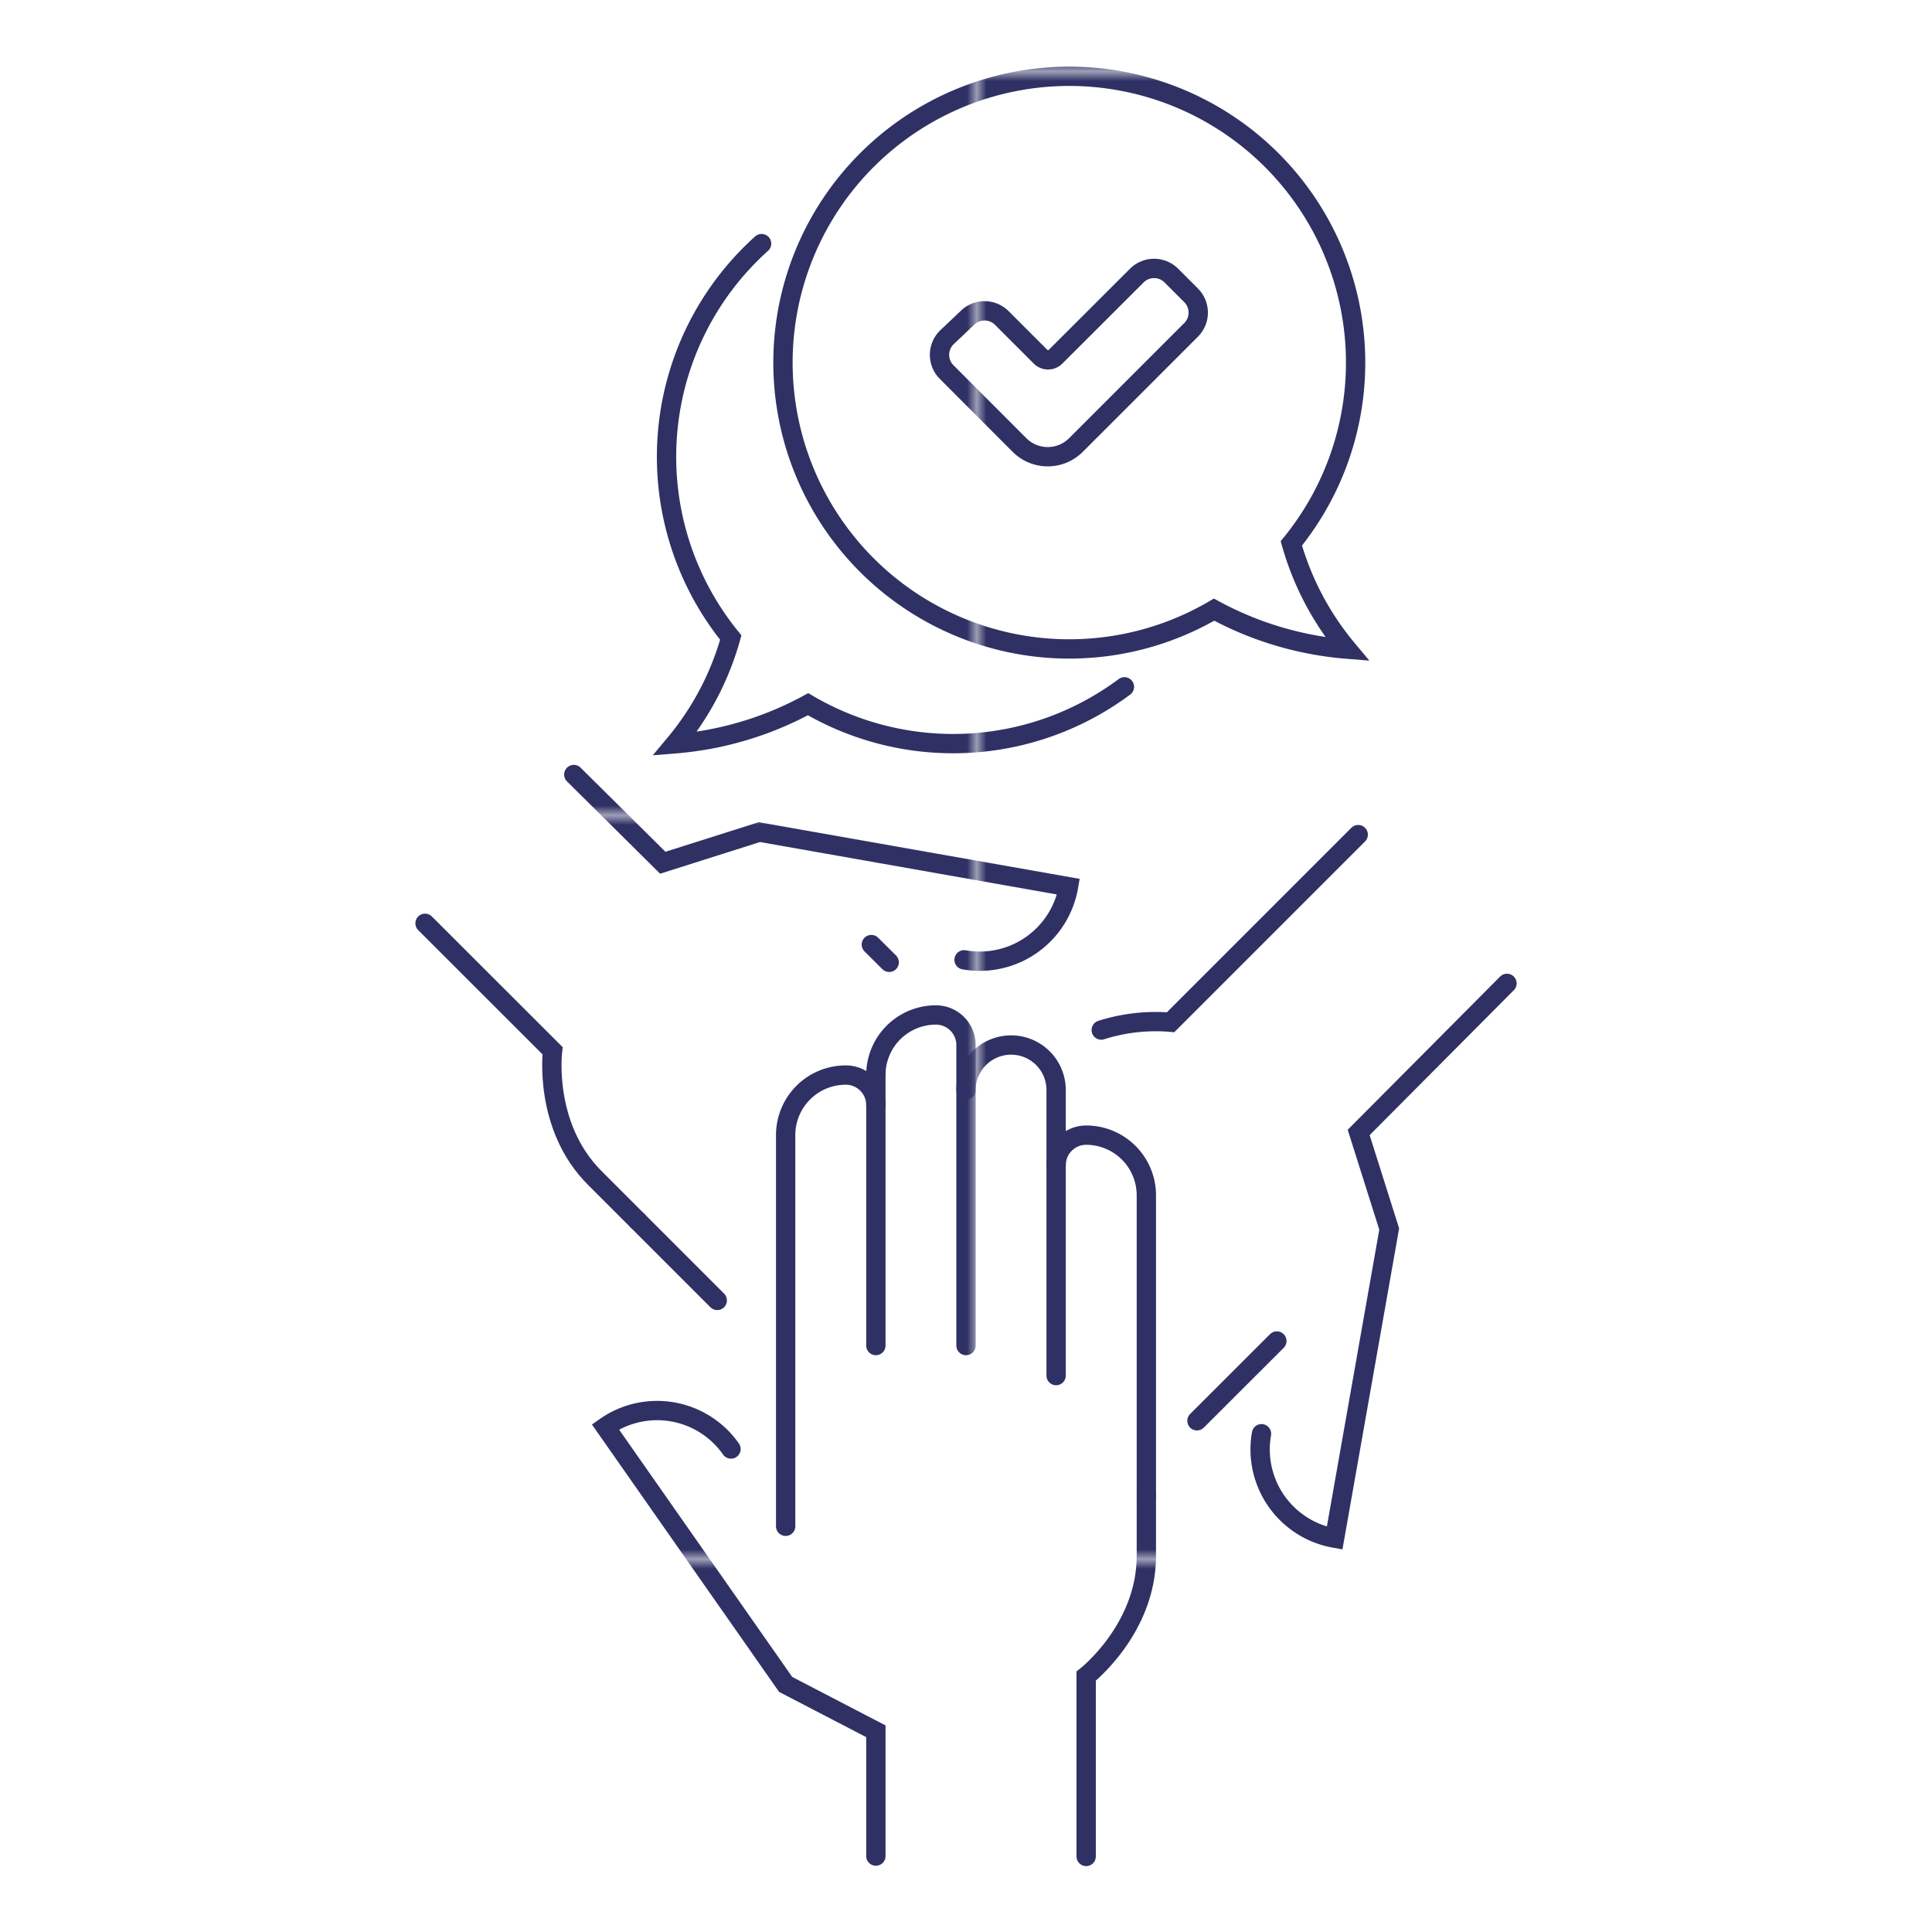 <svg xmlns="http://www.w3.org/2000/svg" xmlns:xlink="http://www.w3.org/1999/xlink" viewBox="0 0 200 200"><defs><style>.cls-1,.cls-3{fill:none;}.cls-2{fill:#2f3164;}.cls-3{stroke-linecap:round;stroke-miterlimit:10;stroke-width:2px;stroke:url(#New_Pattern_Swatch_8);}</style><pattern id="New_Pattern_Swatch_8" data-name="New Pattern Swatch 8" width="76.48" height="76.48" patternTransform="translate(24.61 7.9)" patternUnits="userSpaceOnUse" viewBox="0 0 76.48 76.48"><rect class="cls-1" width="76.48" height="76.48"/><rect class="cls-2" width="76.48" height="76.48"/></pattern></defs><g id="_21_-_40" data-name="21 - 40"><g id="Layer_32" data-name="Layer 32"><path class="cls-3" d="M109.33,120.62a3.11,3.11,0,0,1,3.11-3.11h0a6.23,6.23,0,0,1,6.23,6.22v31.11"/><path class="cls-3" d="M100,112.84a4.67,4.67,0,0,1,4.67-4.66h0a4.66,4.66,0,0,1,4.66,4.66V142.4"/><path class="cls-3" d="M90.67,111.29a6.21,6.21,0,0,1,6.22-6.22h0a3.11,3.11,0,0,1,3.11,3.11v31.11"/><line class="cls-3" x1="90.67" y1="139.29" x2="90.67" y2="111.29"/><path class="cls-3" d="M81.33,158V117.51a6.22,6.22,0,0,1,6.23-6.22h0a3.11,3.11,0,0,1,3.11,3.11"/><path class="cls-3" d="M112.44,192.18V173.51h0s6.23-4.86,6.23-12.44v-6.23"/><path class="cls-3" d="M75.67,150a9.33,9.33,0,0,0-13-2.29h0l18.66,26.66,9.34,4.85v12.92"/><line class="cls-3" x1="74.25" y1="134.62" x2="66" y2="126.37"/><line class="cls-3" x1="90.2" y1="97.78" x2="92.05" y2="99.62"/><path class="cls-3" d="M44,95.58l13.2,13.19h0s-1,7.84,4.4,13.2l4.4,4.4"/><path class="cls-3" d="M99.8,99.36a9.32,9.32,0,0,0,10.81-7.57h0l-32-5.65-10,3.17L59.4,80.18"/><line class="cls-3" x1="132.18" y1="138.82" x2="123.91" y2="147.08"/><path class="cls-3" d="M140.6,86.4l-19.42,19.42h0a18.7,18.7,0,0,0-7.18.81"/><path class="cls-3" d="M130.59,148.42a9.33,9.33,0,0,0,7.57,10.81h0l5.65-32-3.16-10L156,101.8"/><path class="cls-3" d="M133.68,56.25a29.64,29.64,0,1,0-8,6.86,34.61,34.61,0,0,0,13.78,4.09A29.63,29.63,0,0,1,133.68,56.25Z"/><path class="cls-3" d="M116.4,71.1a29.68,29.68,0,0,1-32.75,1.8A34.65,34.65,0,0,1,69.87,77,29.52,29.52,0,0,0,75.65,66a29.66,29.66,0,0,1,3.19-40.78"/><path class="cls-3" d="M117.69,28.52l-8.41,8.4a1.1,1.1,0,0,1-1.57,0l-4-4a2.53,2.53,0,0,0-3.58,0L98,34.94a2.53,2.53,0,0,0,0,3.58l7.53,7.54a4.13,4.13,0,0,0,5.86,0l11.91-11.91a2.53,2.53,0,0,0,0-3.58l-2.06-2.06A2.53,2.53,0,0,0,117.69,28.52Z"/></g></g></svg>